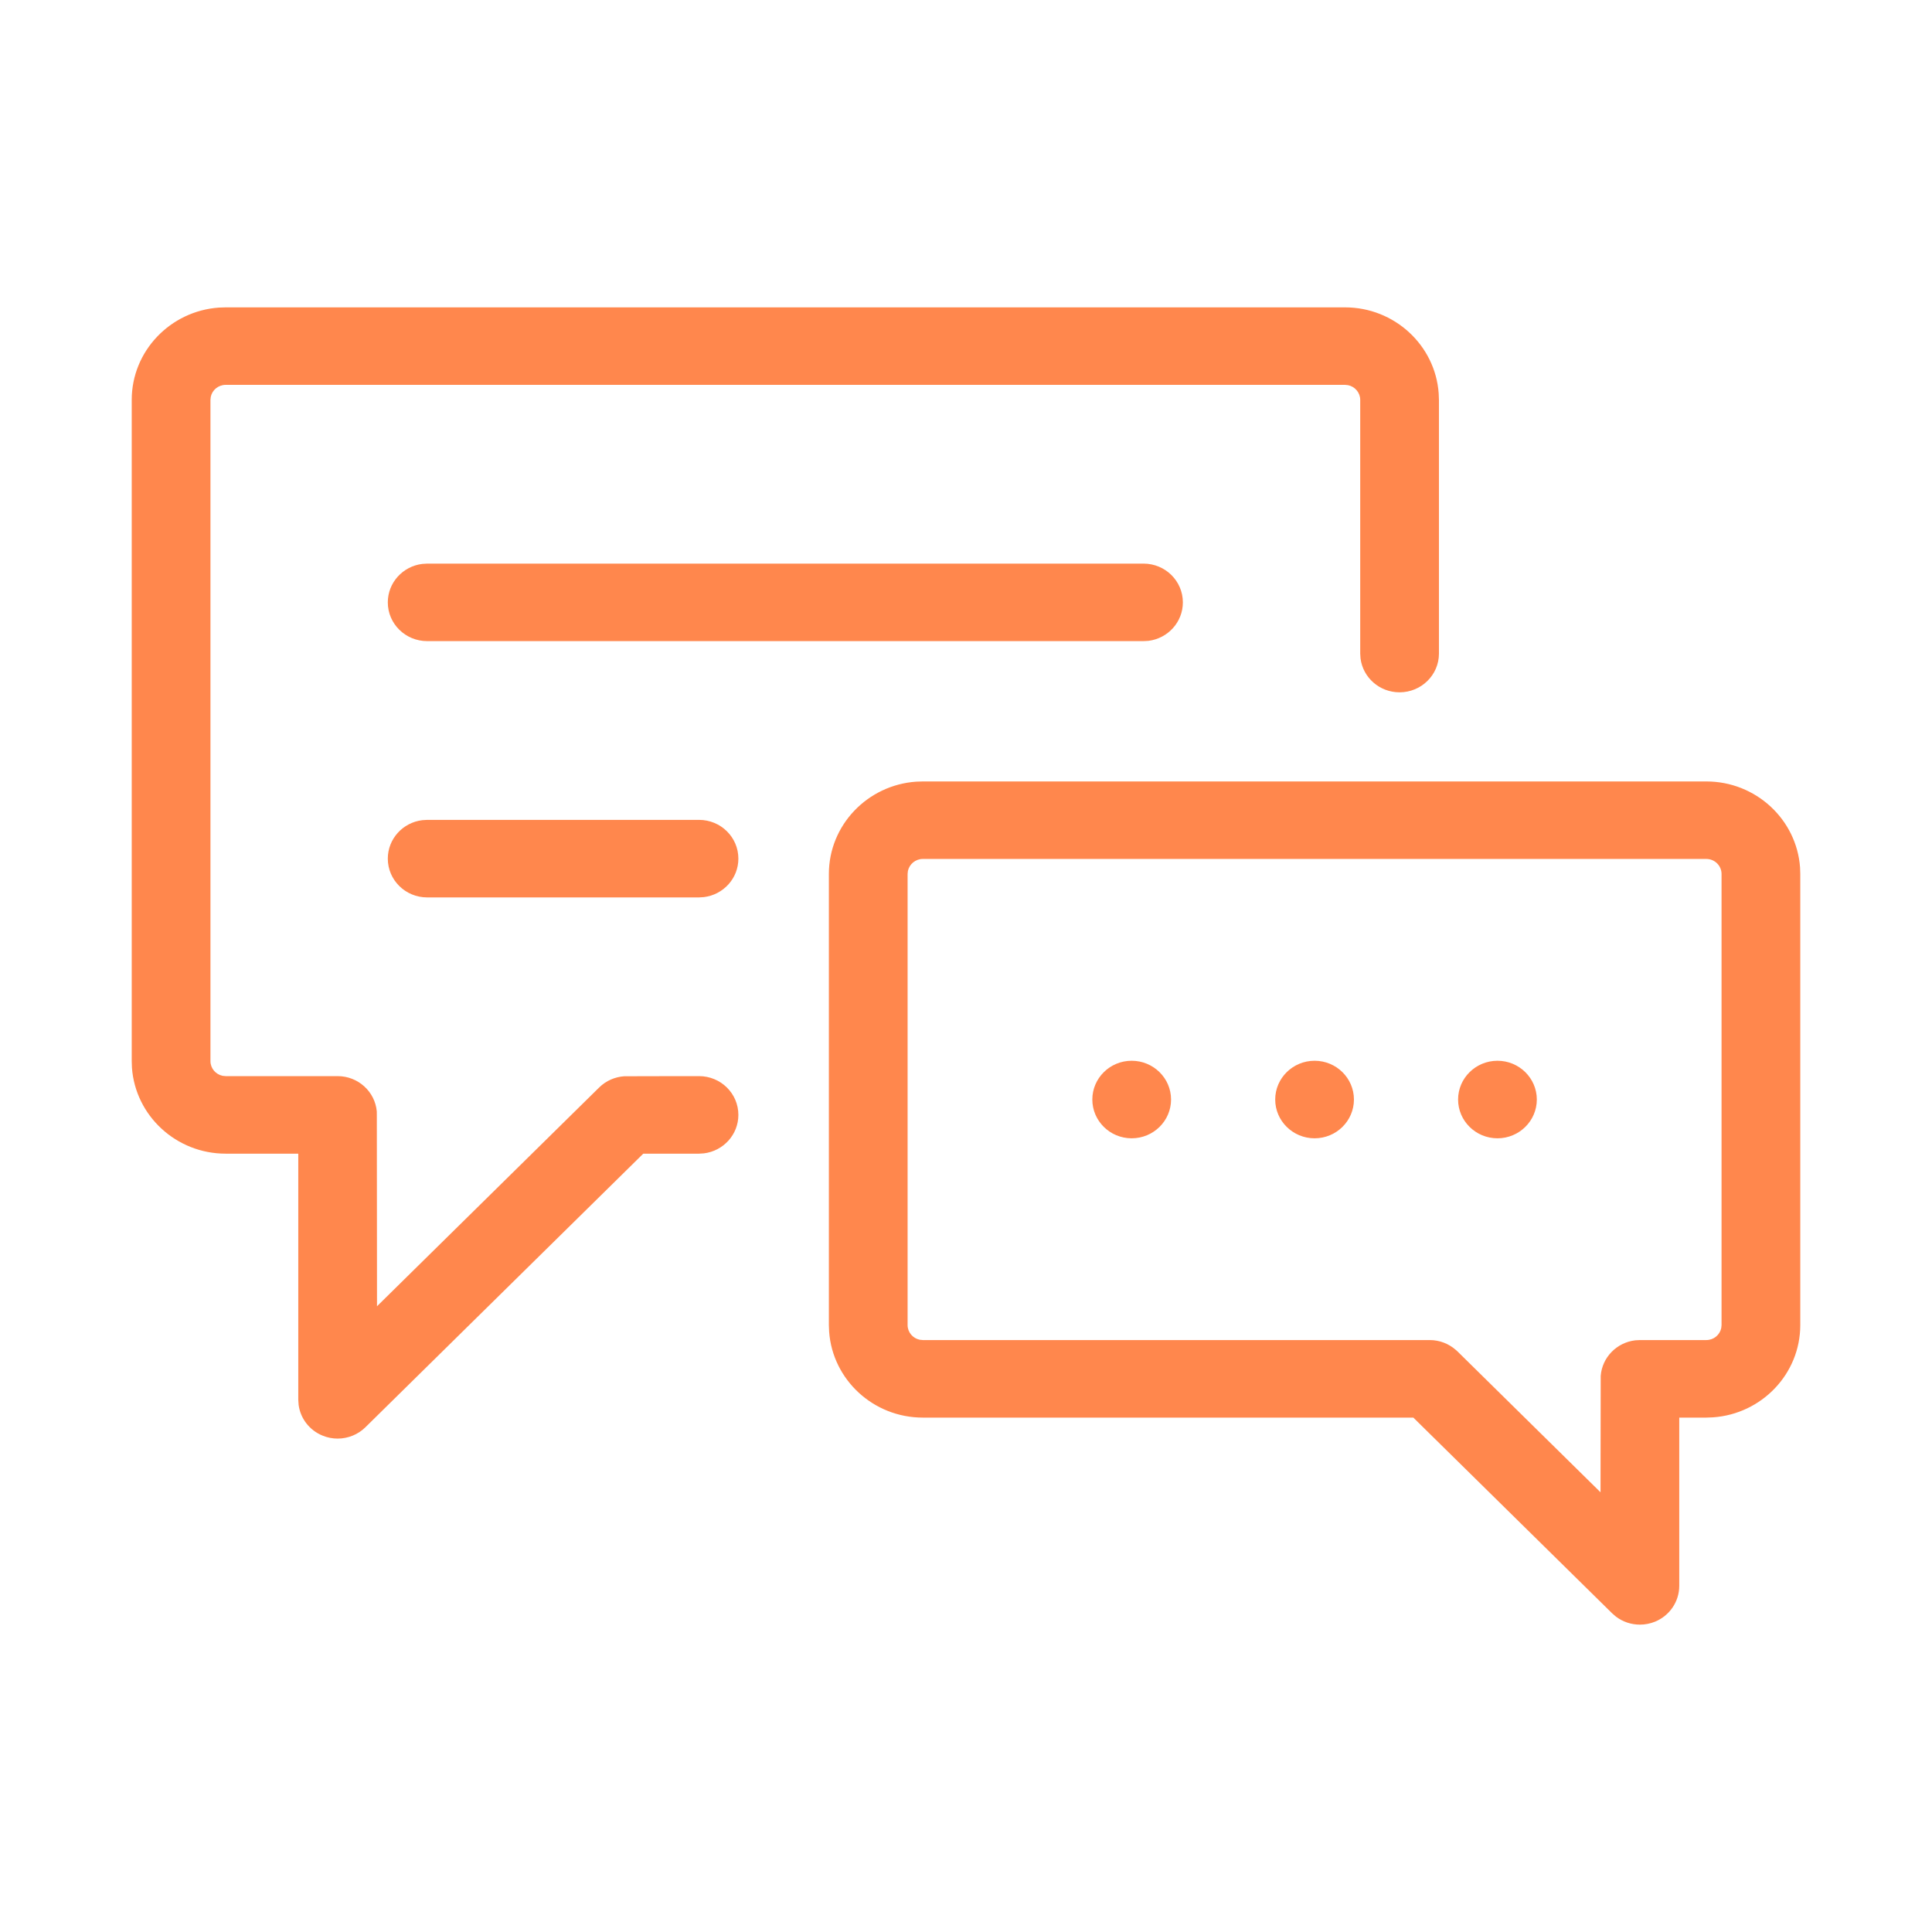 <?xml version="1.0" encoding="UTF-8"?>
<svg width="44px" height="44px" viewBox="0 0 44 44" version="1.1" xmlns="http://www.w3.org/2000/svg" xmlns:xlink="http://www.w3.org/1999/xlink">
    <!-- Generator: Sketch 58 (84663) - https://sketch.com -->
    <title>ic_a/noc/ic_a_noc_p3_03</title>
    <desc>Created with Sketch.</desc>
    <g id="ic_a/noc/ic_a_noc_p3_03" stroke="none" stroke-width="1" fill="none" fill-rule="evenodd">
        <path d="M38.86,17.797 C39.989,17.797 40.916,18.662 40.995,19.754 L41,19.904 L41,30.178 C41,31.289 40.122,32.202 39.013,32.279 L38.86,32.285 L38.244,32.285 L38.244,36.117 C38.244,36.474 38.026,36.796 37.691,36.933 C37.58,36.978 37.463,37 37.348,37 C37.153,37 36.962,36.938 36.804,36.819 L36.714,36.741 L32.188,32.285 L21.017,32.285 C19.888,32.285 18.961,31.42 18.883,30.328 L18.877,30.178 L18.877,19.904 C18.877,18.793 19.755,17.88 20.864,17.802 L21.017,17.797 L38.86,17.797 Z M38.86,19.562 L21.017,19.562 C20.85,19.562 20.71,19.68 20.677,19.835 L20.67,19.904 L20.67,30.178 C20.67,30.342 20.789,30.48 20.947,30.512 L21.017,30.519 L32.56,30.519 C32.786,30.519 32.992,30.602 33.15,30.739 L33.168,30.754 L33.186,30.771 L33.197,30.781 L36.451,33.986 L36.452,33.13 C36.453,32.359 36.454,31.346 36.455,31.334 C36.488,30.913 36.819,30.575 37.241,30.525 L37.348,30.519 L38.86,30.519 C39.028,30.519 39.168,30.402 39.2,30.246 L39.207,30.178 L39.207,19.904 C39.207,19.716 39.052,19.562 38.86,19.562 Z M30.631,7 C31.76,7 32.687,7.865 32.765,8.957 L32.771,9.107 L32.771,14.885 C32.771,15.372 32.369,15.767 31.874,15.767 C31.417,15.767 31.04,15.431 30.985,14.995 L30.978,14.885 L30.978,9.107 C30.978,8.942 30.859,8.804 30.701,8.772 L30.631,8.765 L5.14,8.765 C4.972,8.765 4.832,8.883 4.8,9.038 L4.793,9.107 L4.793,24.167 C4.793,24.331 4.912,24.469 5.07,24.501 L5.14,24.508 L7.689,24.508 C8.157,24.508 8.541,24.862 8.581,25.312 L8.582,25.401 C8.583,25.793 8.584,27.391 8.585,28.535 L8.586,29.749 L13.645,24.767 C13.805,24.61 14.009,24.525 14.218,24.511 C14.227,24.51 14.652,24.51 15.076,24.509 L15.92,24.508 C16.415,24.508 16.816,24.903 16.816,25.391 C16.816,25.841 16.474,26.212 16.032,26.267 L15.92,26.274 L14.65,26.274 L8.323,32.504 C8.152,32.673 7.922,32.763 7.689,32.763 C7.574,32.763 7.457,32.741 7.346,32.695 C7.048,32.574 6.843,32.306 6.801,31.997 L6.793,31.88 L6.793,26.274 L5.14,26.274 C4.011,26.274 3.084,25.409 3.005,24.317 L3,24.167 L3,9.107 C3,7.996 3.878,7.083 4.987,7.005 L5.14,7 L30.631,7 Z M29.939,24.158 C30.434,24.158 30.835,24.554 30.835,25.041 C30.835,25.528 30.434,25.924 29.939,25.924 C29.444,25.924 29.042,25.528 29.042,25.041 C29.042,24.554 29.444,24.158 29.939,24.158 Z M25.773,24.158 C26.268,24.158 26.67,24.554 26.67,25.041 C26.67,25.528 26.268,25.924 25.773,25.924 C25.278,25.924 24.877,25.528 24.877,25.041 C24.877,24.554 25.278,24.158 25.773,24.158 Z M34.104,24.158 C34.598,24.158 35,24.554 35,25.041 C35,25.528 34.598,25.924 34.104,25.924 C33.609,25.924 33.207,25.528 33.207,25.041 C33.207,24.554 33.609,24.158 34.104,24.158 Z M15.92,18.672 C16.415,18.672 16.816,19.067 16.816,19.555 C16.816,20.005 16.474,20.376 16.032,20.431 L15.92,20.438 L9.728,20.438 C9.233,20.438 8.832,20.042 8.832,19.555 C8.832,19.105 9.174,18.733 9.616,18.679 L9.728,18.672 L15.92,18.672 Z M26.043,12.836 C26.538,12.836 26.939,13.231 26.939,13.719 C26.939,14.169 26.597,14.54 26.155,14.595 L26.043,14.601 L9.728,14.601 C9.233,14.601 8.832,14.206 8.832,13.719 C8.832,13.269 9.174,12.897 9.616,12.843 L9.728,12.836 L26.043,12.836 Z" id="Combined-Shape" fill="#FF874D"></path>
    </g>
</svg>